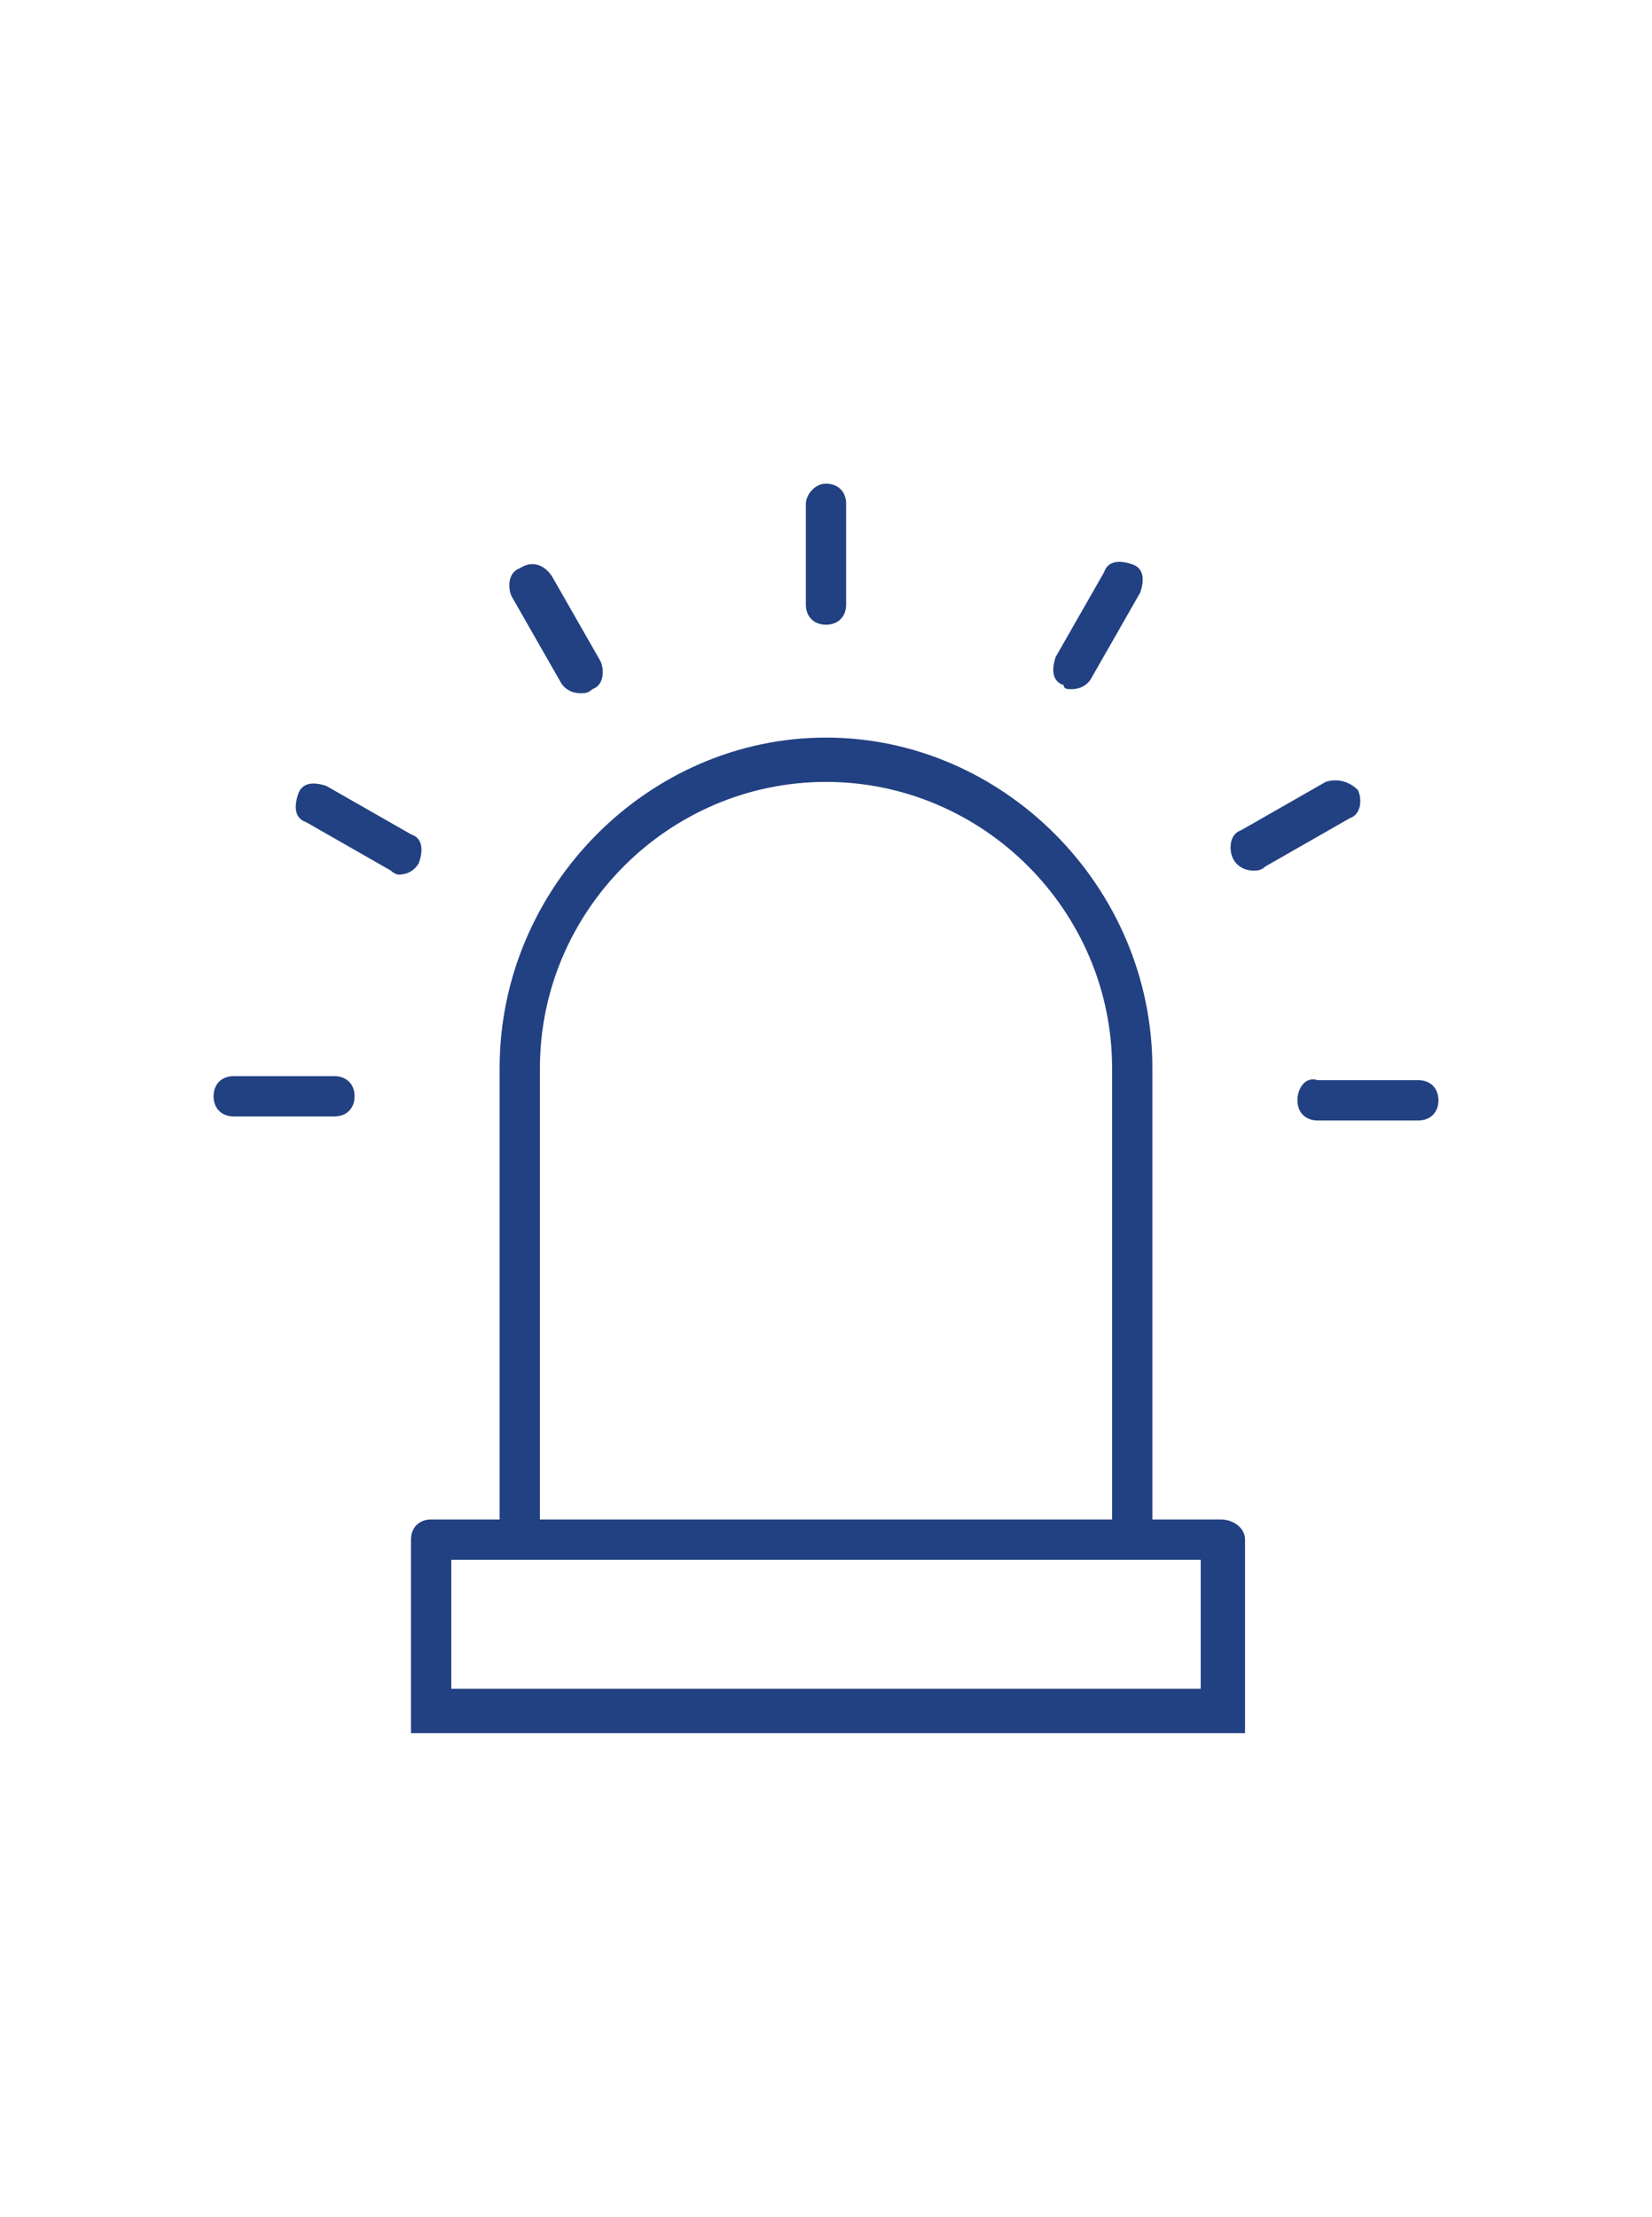 <?xml version="1.0" encoding="UTF-8"?> <!-- Generator: Adobe Illustrator 23.0.1, SVG Export Plug-In . SVG Version: 6.00 Build 0) --> <svg xmlns="http://www.w3.org/2000/svg" xmlns:xlink="http://www.w3.org/1999/xlink" id="Layer_1" x="0px" y="0px" viewBox="0 0 41 55" style="enable-background:new 0 0 41 55;" xml:space="preserve"> <style type="text/css"> .st0{clip-path:url(#SVGID_2_);fill:#224182;} </style> <g> <defs> <rect id="SVGID_1_" x="5.3" y="12" width="30.4" height="31"></rect> </defs> <clipPath id="SVGID_2_"> <use xlink:href="#SVGID_1_" style="overflow:visible;"></use> </clipPath> <path class="st0" d="M29.8,41.9h-2.5h0H11.2v-3.2h18.6V41.9z M13.4,26.5c0-3.9,3.2-7.1,7.1-7.1c3.9,0,7.1,3.2,7.1,7.1v1.1h0v8.5h0 v1.6H13.4V26.5z M30.3,37.7h-1.7V26.5c0-4.5-3.7-8.2-8.1-8.2s-8.1,3.7-8.1,8.2v11.2h-1.7c-0.3,0-0.5,0.2-0.5,0.5v3.7h0V43h20.7 v-4.8C30.9,37.9,30.6,37.7,30.3,37.7"></path> <path class="st0" d="M20,12.5V15c0,0.3,0.2,0.5,0.5,0.5c0.3,0,0.5-0.2,0.5-0.5v-2.5c0-0.3-0.2-0.5-0.5-0.5C20.2,12,20,12.3,20,12.5 "></path> <path class="st0" d="M12.9,14.1c-0.3,0.1-0.3,0.5-0.2,0.7l1.2,2.1c0.1,0.2,0.3,0.3,0.5,0.3c0.1,0,0.2,0,0.3-0.1 c0.3-0.1,0.3-0.5,0.2-0.7l-1.2-2.1C13.5,14,13.2,13.9,12.9,14.1"></path> <path class="st0" d="M9.9,21.7c0.2,0,0.4-0.1,0.5-0.3c0.1-0.3,0.1-0.6-0.2-0.7l-2.1-1.2c-0.3-0.1-0.6-0.1-0.7,0.2 c-0.1,0.3-0.1,0.6,0.2,0.7l2.1,1.2C9.7,21.6,9.8,21.7,9.9,21.7"></path> <path class="st0" d="M5.8,26.7c-0.3,0-0.5,0.2-0.5,0.5s0.2,0.5,0.5,0.5h2.5c0.3,0,0.5-0.2,0.5-0.5s-0.2-0.5-0.5-0.5H5.8z"></path> <path class="st0" d="M32.2,27.3c0,0.3,0.2,0.5,0.5,0.5h2.5c0.3,0,0.5-0.2,0.5-0.5s-0.2-0.5-0.5-0.5h-2.5 C32.4,26.7,32.2,27,32.2,27.3"></path> <path class="st0" d="M32.9,19.4l-2.1,1.2c-0.3,0.1-0.3,0.5-0.2,0.7c0.1,0.2,0.3,0.3,0.5,0.3c0.1,0,0.2,0,0.3-0.1l2.1-1.2 c0.3-0.1,0.3-0.5,0.2-0.7C33.5,19.4,33.2,19.3,32.9,19.4"></path> <path class="st0" d="M26.6,17.1c0.2,0,0.4-0.1,0.5-0.3l1.2-2.1c0.1-0.3,0.1-0.6-0.2-0.7c-0.3-0.1-0.6-0.1-0.7,0.2l-1.2,2.1 c-0.1,0.3-0.1,0.6,0.2,0.7C26.4,17.1,26.5,17.1,26.6,17.1"></path> </g> </svg> 
